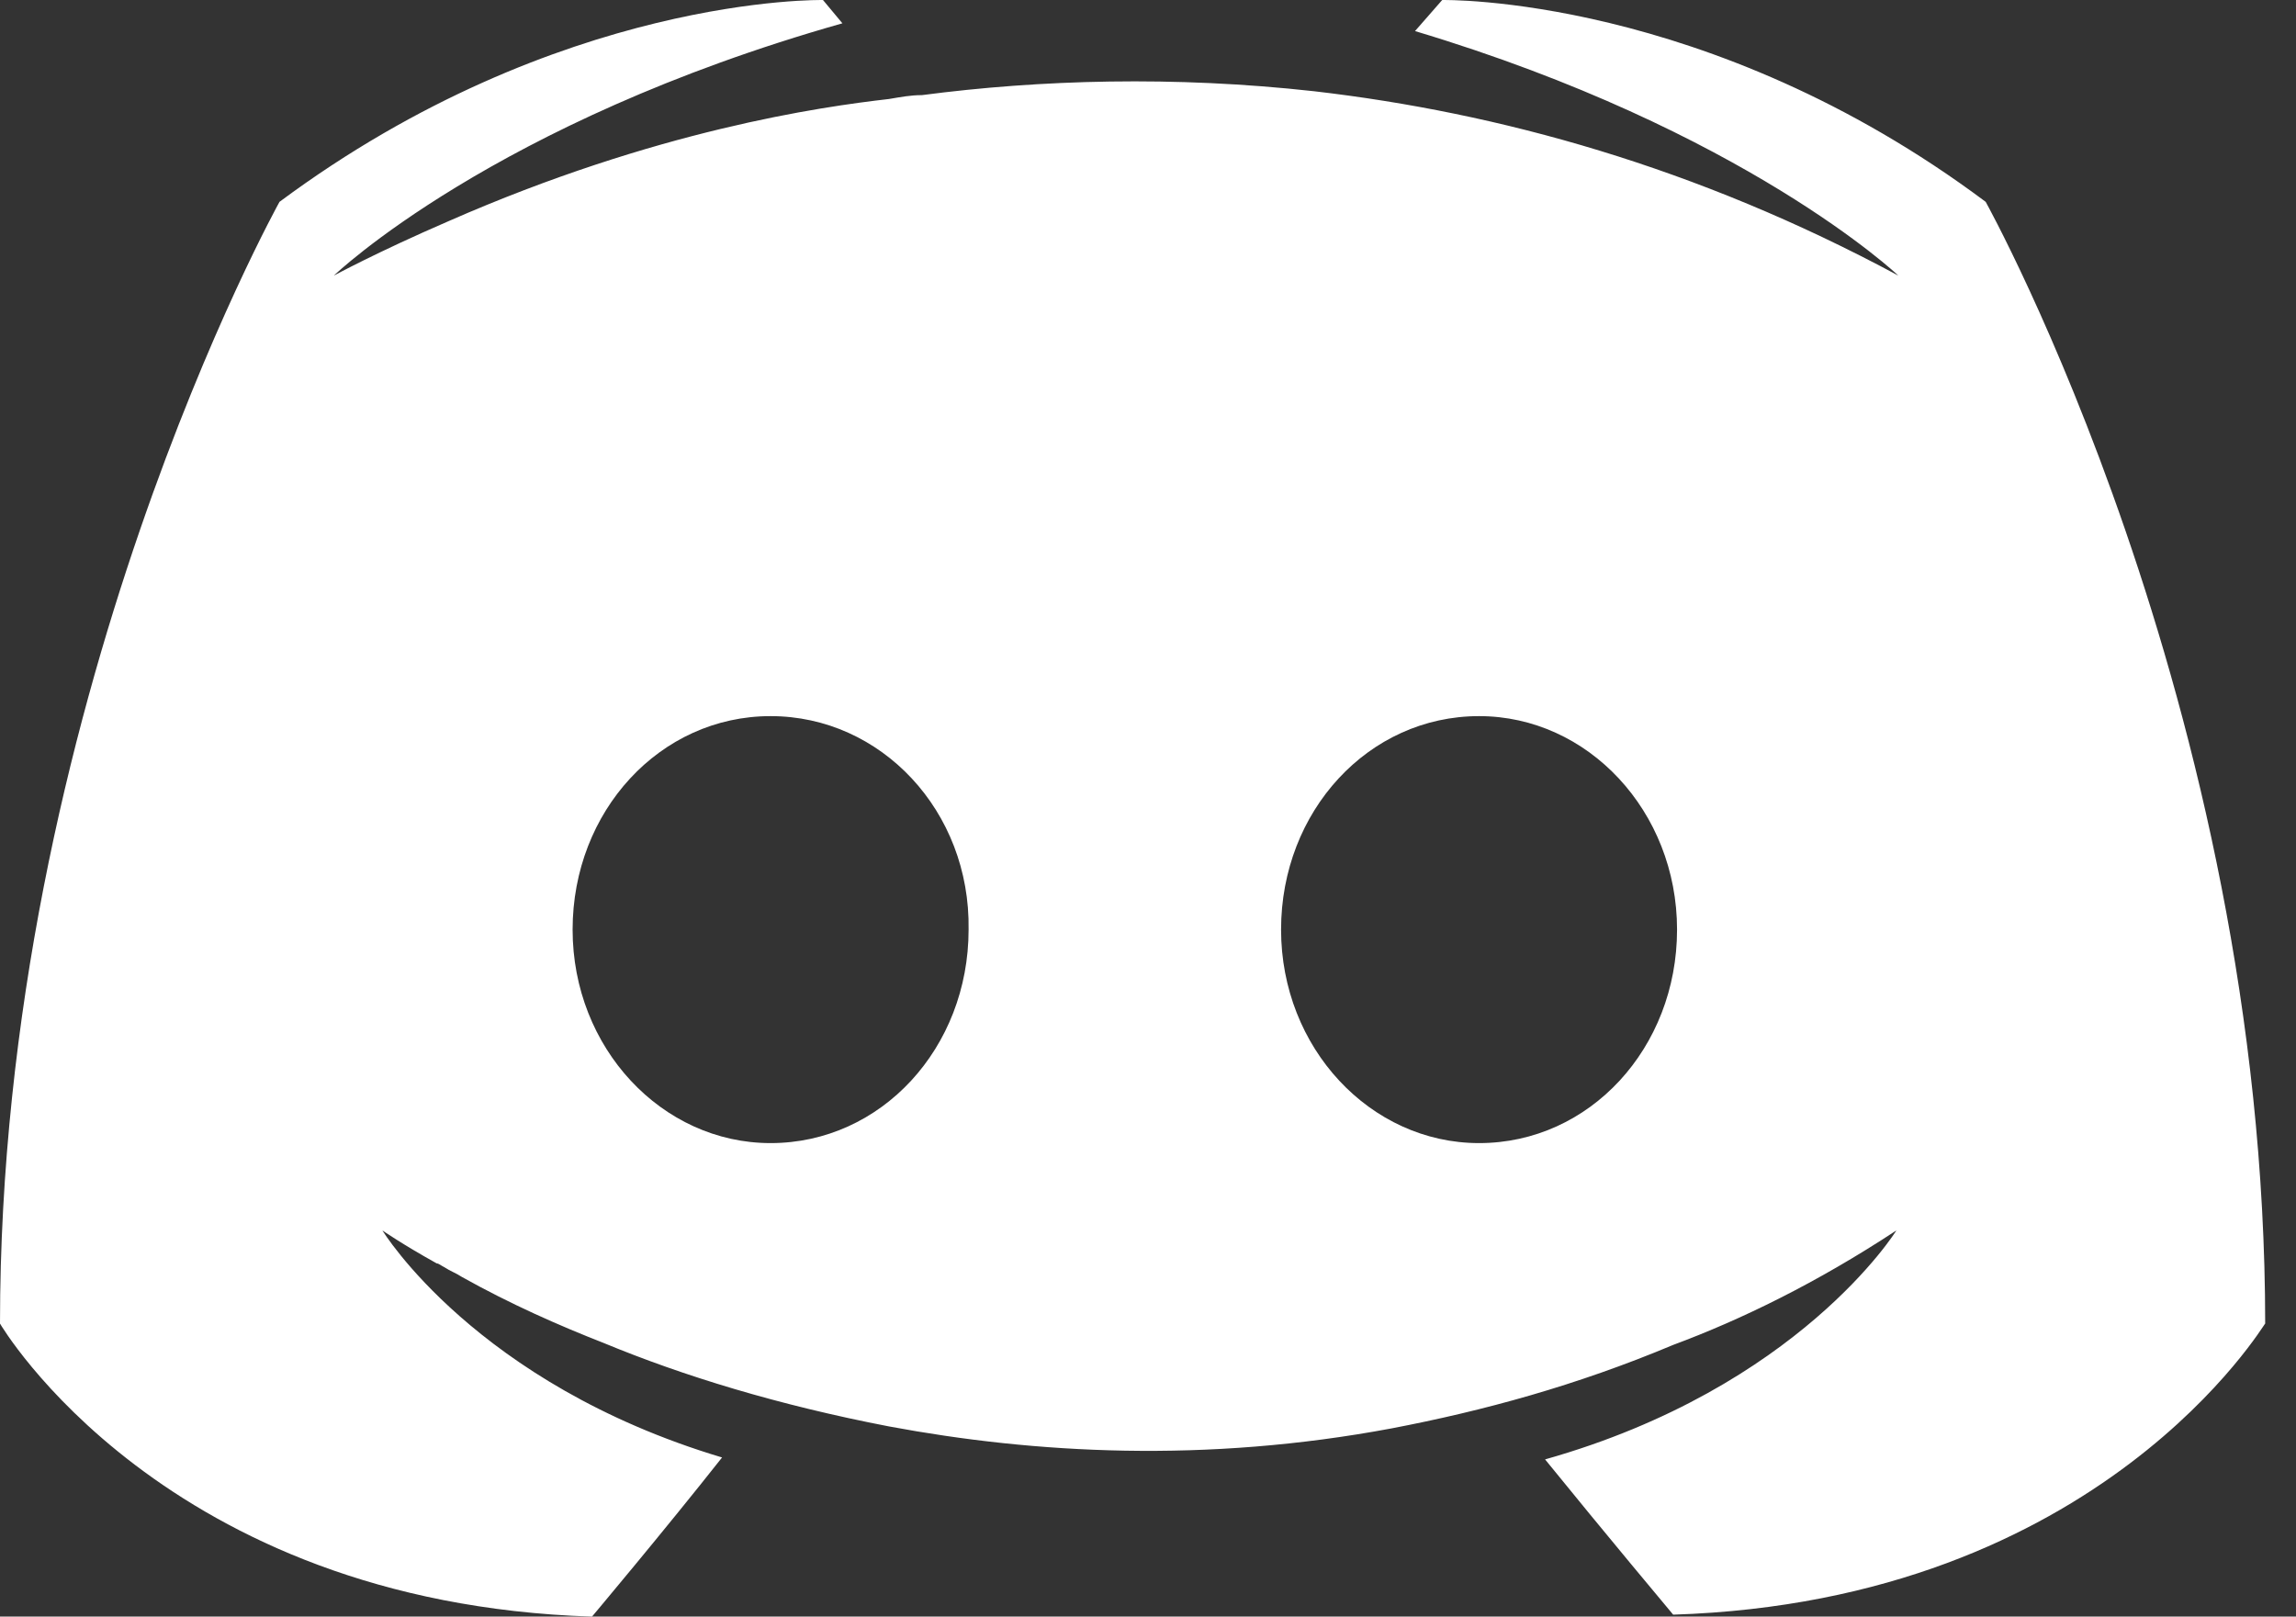 <svg width="71" height="50" viewBox="0 0 71 50" fill="none" xmlns="http://www.w3.org/2000/svg">
<rect x="0" y="0" width="71" height="50" fill="#333333" stroke="none"/>
<path fill-rule="evenodd" clip-rule="evenodd" d="M51.74 49.94C51.74 49.94 49.579 47.359 47.779 45.138C55.642 42.917 58.643 38.056 58.643 38.056C56.182 39.676 53.841 40.817 51.74 41.597C48.739 42.857 45.858 43.638 43.037 44.178C37.274 45.258 31.992 44.958 27.491 44.118C24.069 43.458 21.128 42.557 18.667 41.537C17.287 40.997 15.786 40.336 14.285 39.496C14.105 39.376 13.925 39.316 13.745 39.196C13.625 39.136 13.565 39.076 13.505 39.076C12.425 38.475 11.825 38.056 11.825 38.056C11.825 38.056 14.706 42.797 22.329 45.078C20.528 47.359 18.307 50 18.307 50C5.042 49.58 0 40.937 0 40.937C0 21.789 8.643 6.243 8.643 6.243C17.287 -0.179 25.45 0.001 25.45 0.001L26.05 0.721C15.246 3.782 10.324 8.524 10.324 8.524C10.324 8.524 11.645 7.804 13.865 6.843C20.288 4.022 25.39 3.302 27.491 3.062C27.851 3.002 28.151 2.942 28.511 2.942C32.172 2.462 36.314 2.342 40.636 2.822C46.338 3.482 52.46 5.163 58.703 8.524C58.703 8.524 53.961 4.022 43.757 0.961L44.597 0.001C44.597 0.001 52.821 -0.179 61.404 6.243C61.404 6.243 70.047 21.789 70.047 40.937C70.047 40.877 65.005 49.52 51.74 49.94L51.74 49.94ZM45.738 22.149C42.316 22.149 39.615 25.09 39.615 28.752C39.615 32.413 42.377 35.355 45.738 35.355C49.159 35.355 51.86 32.413 51.86 28.752C51.86 25.09 49.099 22.149 45.738 22.149ZM23.829 22.149C20.408 22.149 17.707 25.09 17.707 28.752C17.707 32.413 20.468 35.355 23.829 35.355C27.251 35.355 29.952 32.413 29.952 28.752C30.012 25.091 27.251 22.149 23.829 22.149Z" fill="white"/>
</svg>